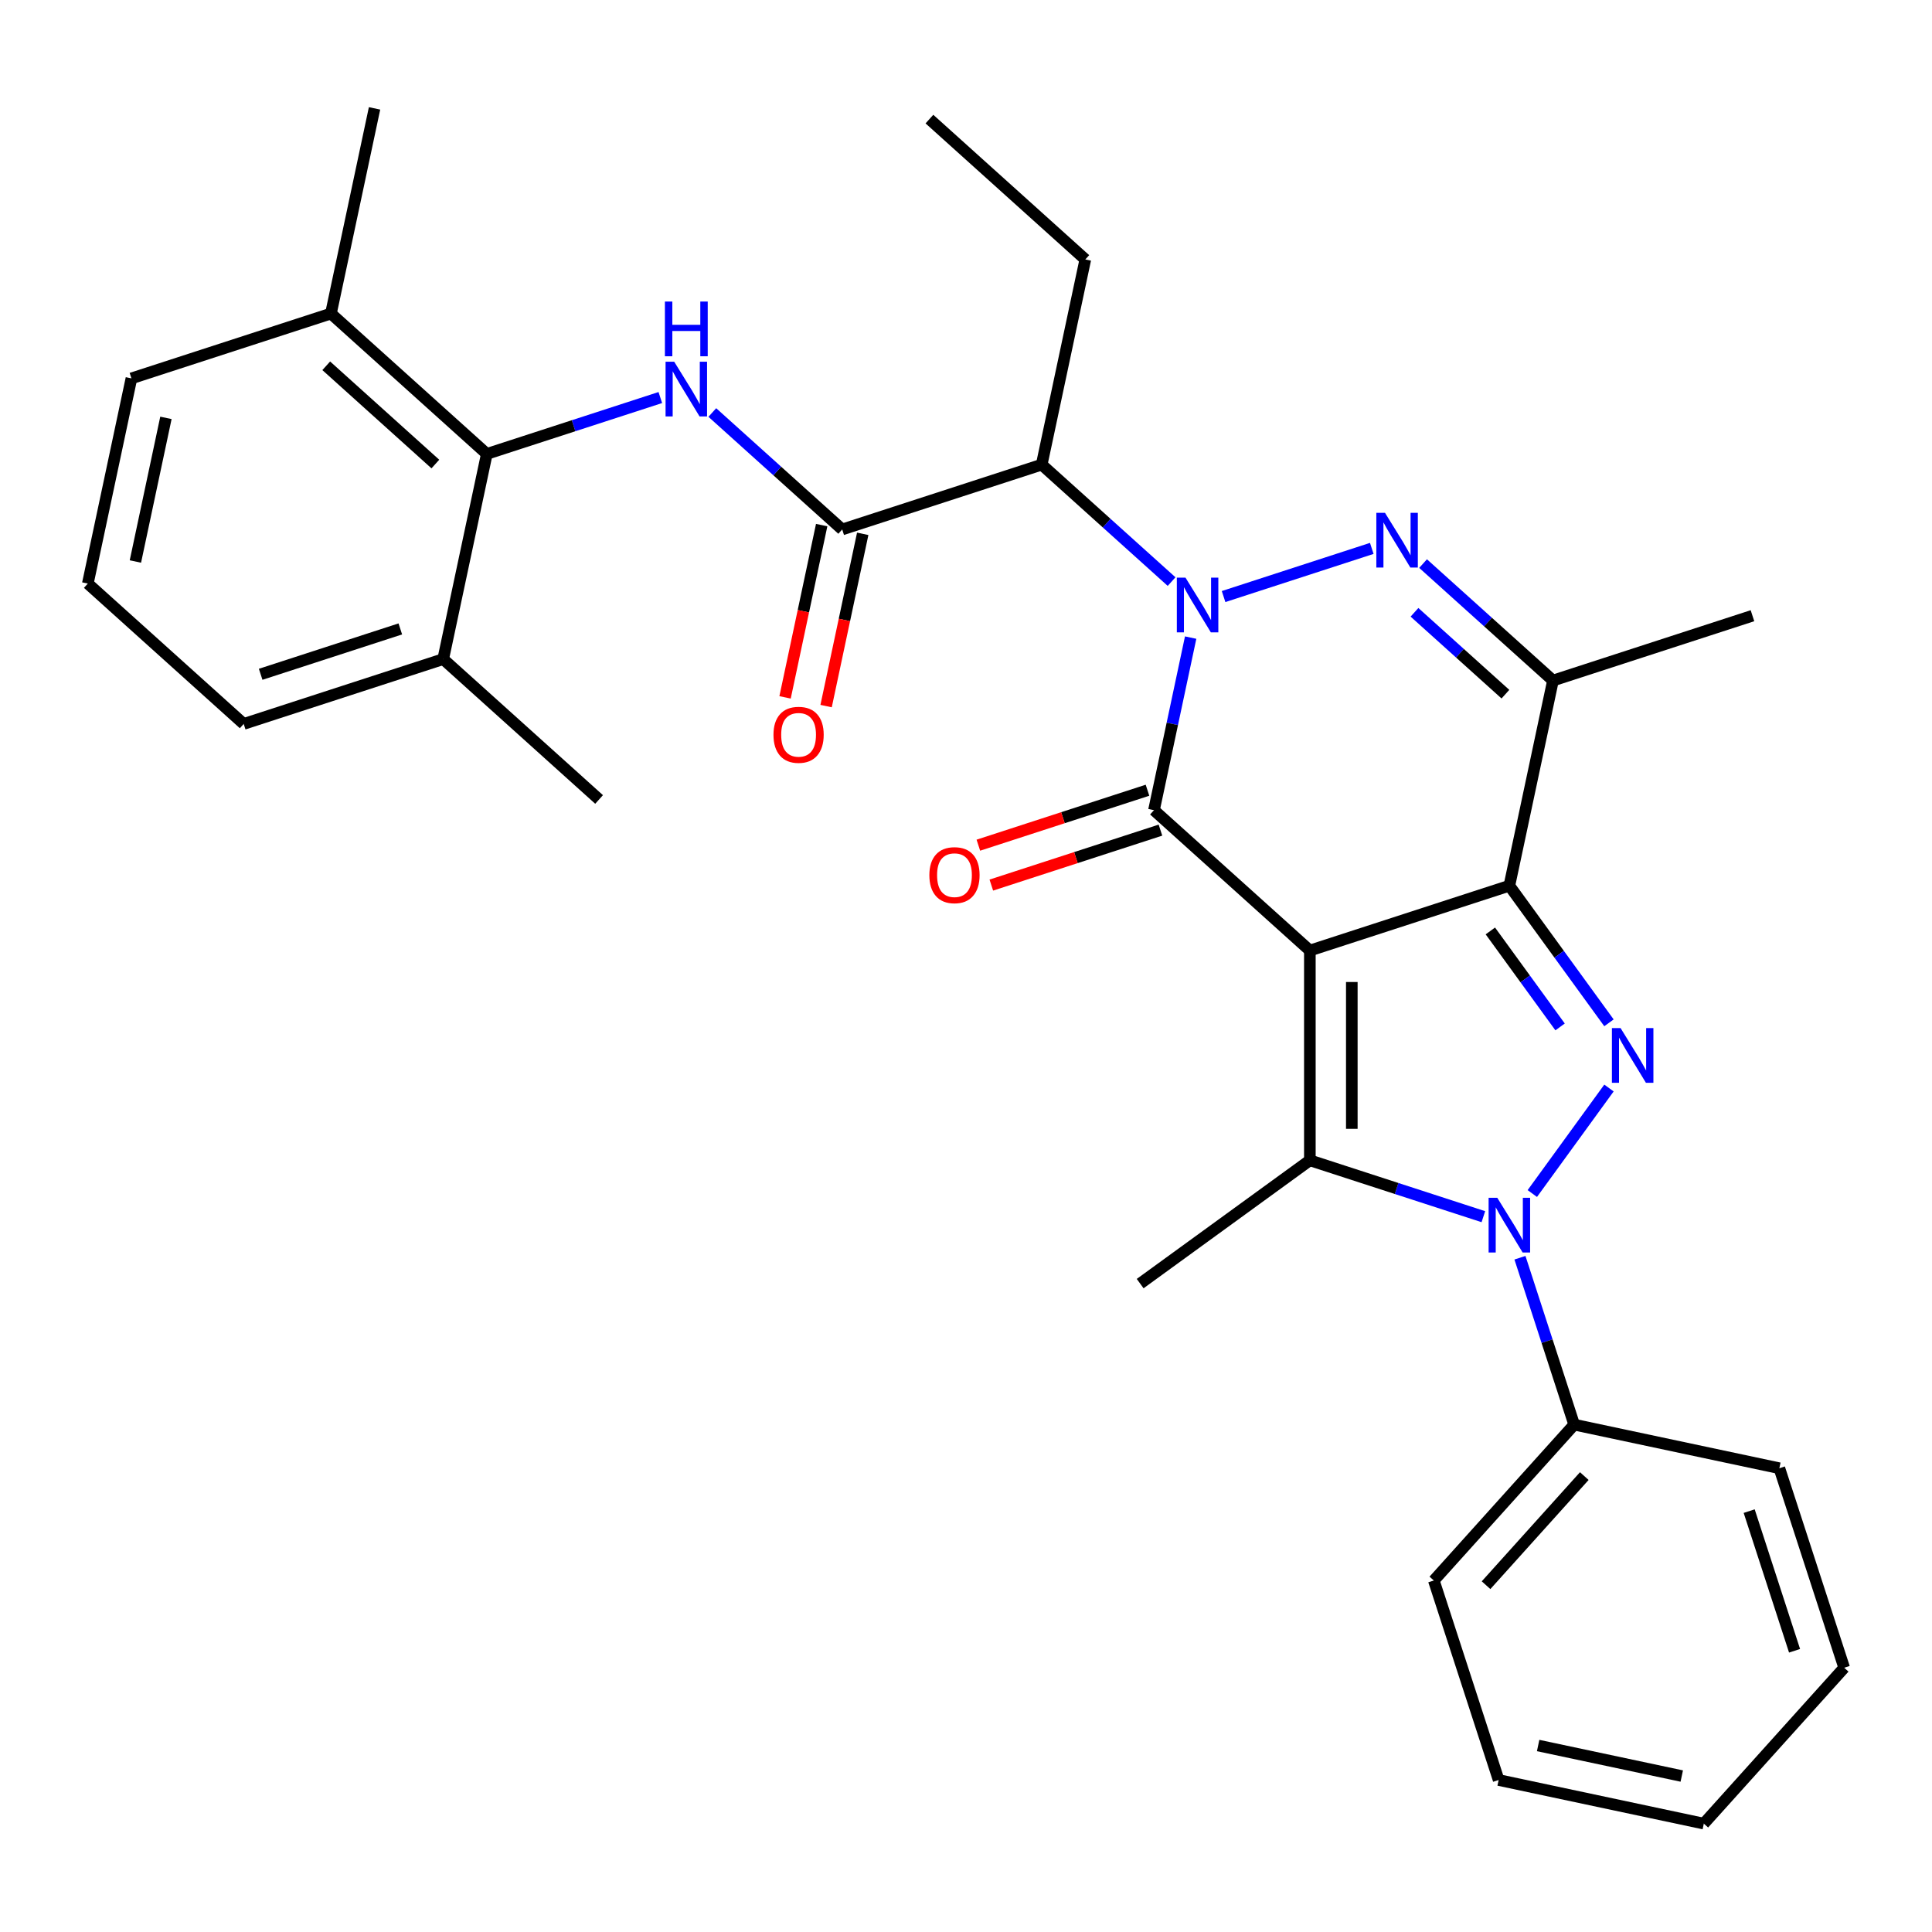 <?xml version='1.0' encoding='iso-8859-1'?>
<svg version='1.1' baseProfile='full'
              xmlns='http://www.w3.org/2000/svg'
                      xmlns:rdkit='http://www.rdkit.org/xml'
                      xmlns:xlink='http://www.w3.org/1999/xlink'
                  xml:space='preserve'
width='1000px' height='1000px' viewBox='0 0 1000 1000'>
<!-- END OF HEADER -->
<rect style='opacity:1.0;fill:#FFFFFF;stroke:none' width='1000' height='1000' x='0' y='0'> </rect>
<path class='bond-1' d='M 677.981,491.998 L 781.241,458.447' style='fill:none;fill-rule:evenodd;stroke:#000000;stroke-width:6px;stroke-linecap:butt;stroke-linejoin:miter;stroke-opacity:1' />
<path class='bond-2' d='M 677.981,491.998 L 597.295,419.348' style='fill:none;fill-rule:evenodd;stroke:#000000;stroke-width:6px;stroke-linecap:butt;stroke-linejoin:miter;stroke-opacity:1' />
<path class='bond-5' d='M 677.981,491.998 L 677.981,600.572' style='fill:none;fill-rule:evenodd;stroke:#000000;stroke-width:6px;stroke-linecap:butt;stroke-linejoin:miter;stroke-opacity:1' />
<path class='bond-5' d='M 699.696,508.284 L 699.696,584.286' style='fill:none;fill-rule:evenodd;stroke:#000000;stroke-width:6px;stroke-linecap:butt;stroke-linejoin:miter;stroke-opacity:1' />
<path class='bond-0' d='M 616.282,330.02 L 606.788,374.684' style='fill:none;fill-rule:evenodd;stroke:#0000FF;stroke-width:6px;stroke-linecap:butt;stroke-linejoin:miter;stroke-opacity:1' />
<path class='bond-0' d='M 606.788,374.684 L 597.295,419.348' style='fill:none;fill-rule:evenodd;stroke:#000000;stroke-width:6px;stroke-linecap:butt;stroke-linejoin:miter;stroke-opacity:1' />
<path class='bond-6' d='M 633.323,308.774 L 710.028,283.851' style='fill:none;fill-rule:evenodd;stroke:#0000FF;stroke-width:6px;stroke-linecap:butt;stroke-linejoin:miter;stroke-opacity:1' />
<path class='bond-8' d='M 606.414,301.032 L 572.798,270.764' style='fill:none;fill-rule:evenodd;stroke:#0000FF;stroke-width:6px;stroke-linecap:butt;stroke-linejoin:miter;stroke-opacity:1' />
<path class='bond-8' d='M 572.798,270.764 L 539.182,240.496' style='fill:none;fill-rule:evenodd;stroke:#000000;stroke-width:6px;stroke-linecap:butt;stroke-linejoin:miter;stroke-opacity:1' />
<path class='bond-3' d='M 781.241,458.447 L 807.02,493.929' style='fill:none;fill-rule:evenodd;stroke:#000000;stroke-width:6px;stroke-linecap:butt;stroke-linejoin:miter;stroke-opacity:1' />
<path class='bond-3' d='M 807.02,493.929 L 832.8,529.411' style='fill:none;fill-rule:evenodd;stroke:#0000FF;stroke-width:6px;stroke-linecap:butt;stroke-linejoin:miter;stroke-opacity:1' />
<path class='bond-3' d='M 771.407,481.855 L 789.453,506.692' style='fill:none;fill-rule:evenodd;stroke:#000000;stroke-width:6px;stroke-linecap:butt;stroke-linejoin:miter;stroke-opacity:1' />
<path class='bond-3' d='M 789.453,506.692 L 807.498,531.53' style='fill:none;fill-rule:evenodd;stroke:#0000FF;stroke-width:6px;stroke-linecap:butt;stroke-linejoin:miter;stroke-opacity:1' />
<path class='bond-7' d='M 781.241,458.447 L 803.815,352.245' style='fill:none;fill-rule:evenodd;stroke:#000000;stroke-width:6px;stroke-linecap:butt;stroke-linejoin:miter;stroke-opacity:1' />
<path class='bond-12' d='M 593.939,409.022 L 550.166,423.244' style='fill:none;fill-rule:evenodd;stroke:#000000;stroke-width:6px;stroke-linecap:butt;stroke-linejoin:miter;stroke-opacity:1' />
<path class='bond-12' d='M 550.166,423.244 L 506.394,437.467' style='fill:none;fill-rule:evenodd;stroke:#FF0000;stroke-width:6px;stroke-linecap:butt;stroke-linejoin:miter;stroke-opacity:1' />
<path class='bond-12' d='M 600.65,429.674 L 556.877,443.896' style='fill:none;fill-rule:evenodd;stroke:#000000;stroke-width:6px;stroke-linecap:butt;stroke-linejoin:miter;stroke-opacity:1' />
<path class='bond-12' d='M 556.877,443.896 L 513.104,458.119' style='fill:none;fill-rule:evenodd;stroke:#FF0000;stroke-width:6px;stroke-linecap:butt;stroke-linejoin:miter;stroke-opacity:1' />
<path class='bond-31' d='M 832.8,563.159 L 793.122,617.771' style='fill:none;fill-rule:evenodd;stroke:#0000FF;stroke-width:6px;stroke-linecap:butt;stroke-linejoin:miter;stroke-opacity:1' />
<path class='bond-4' d='M 767.787,629.752 L 722.884,615.162' style='fill:none;fill-rule:evenodd;stroke:#0000FF;stroke-width:6px;stroke-linecap:butt;stroke-linejoin:miter;stroke-opacity:1' />
<path class='bond-4' d='M 722.884,615.162 L 677.981,600.572' style='fill:none;fill-rule:evenodd;stroke:#000000;stroke-width:6px;stroke-linecap:butt;stroke-linejoin:miter;stroke-opacity:1' />
<path class='bond-13' d='M 786.724,650.998 L 800.758,694.191' style='fill:none;fill-rule:evenodd;stroke:#0000FF;stroke-width:6px;stroke-linecap:butt;stroke-linejoin:miter;stroke-opacity:1' />
<path class='bond-13' d='M 800.758,694.191 L 814.793,737.384' style='fill:none;fill-rule:evenodd;stroke:#000000;stroke-width:6px;stroke-linecap:butt;stroke-linejoin:miter;stroke-opacity:1' />
<path class='bond-17' d='M 677.981,600.572 L 590.143,664.391' style='fill:none;fill-rule:evenodd;stroke:#000000;stroke-width:6px;stroke-linecap:butt;stroke-linejoin:miter;stroke-opacity:1' />
<path class='bond-32' d='M 736.583,291.709 L 770.199,321.977' style='fill:none;fill-rule:evenodd;stroke:#0000FF;stroke-width:6px;stroke-linecap:butt;stroke-linejoin:miter;stroke-opacity:1' />
<path class='bond-32' d='M 770.199,321.977 L 803.815,352.245' style='fill:none;fill-rule:evenodd;stroke:#000000;stroke-width:6px;stroke-linecap:butt;stroke-linejoin:miter;stroke-opacity:1' />
<path class='bond-32' d='M 732.138,316.927 L 755.669,338.114' style='fill:none;fill-rule:evenodd;stroke:#0000FF;stroke-width:6px;stroke-linecap:butt;stroke-linejoin:miter;stroke-opacity:1' />
<path class='bond-32' d='M 755.669,338.114 L 779.2,359.302' style='fill:none;fill-rule:evenodd;stroke:#000000;stroke-width:6px;stroke-linecap:butt;stroke-linejoin:miter;stroke-opacity:1' />
<path class='bond-18' d='M 803.815,352.245 L 907.075,318.694' style='fill:none;fill-rule:evenodd;stroke:#000000;stroke-width:6px;stroke-linecap:butt;stroke-linejoin:miter;stroke-opacity:1' />
<path class='bond-9' d='M 539.182,240.496 L 435.922,274.047' style='fill:none;fill-rule:evenodd;stroke:#000000;stroke-width:6px;stroke-linecap:butt;stroke-linejoin:miter;stroke-opacity:1' />
<path class='bond-19' d='M 539.182,240.496 L 561.756,134.294' style='fill:none;fill-rule:evenodd;stroke:#000000;stroke-width:6px;stroke-linecap:butt;stroke-linejoin:miter;stroke-opacity:1' />
<path class='bond-10' d='M 435.922,274.047 L 402.306,243.779' style='fill:none;fill-rule:evenodd;stroke:#000000;stroke-width:6px;stroke-linecap:butt;stroke-linejoin:miter;stroke-opacity:1' />
<path class='bond-10' d='M 402.306,243.779 L 368.69,213.511' style='fill:none;fill-rule:evenodd;stroke:#0000FF;stroke-width:6px;stroke-linecap:butt;stroke-linejoin:miter;stroke-opacity:1' />
<path class='bond-14' d='M 425.302,271.789 L 415.825,316.373' style='fill:none;fill-rule:evenodd;stroke:#000000;stroke-width:6px;stroke-linecap:butt;stroke-linejoin:miter;stroke-opacity:1' />
<path class='bond-14' d='M 415.825,316.373 L 406.348,360.957' style='fill:none;fill-rule:evenodd;stroke:#FF0000;stroke-width:6px;stroke-linecap:butt;stroke-linejoin:miter;stroke-opacity:1' />
<path class='bond-14' d='M 446.542,276.304 L 437.065,320.888' style='fill:none;fill-rule:evenodd;stroke:#000000;stroke-width:6px;stroke-linecap:butt;stroke-linejoin:miter;stroke-opacity:1' />
<path class='bond-14' d='M 437.065,320.888 L 427.589,365.472' style='fill:none;fill-rule:evenodd;stroke:#FF0000;stroke-width:6px;stroke-linecap:butt;stroke-linejoin:miter;stroke-opacity:1' />
<path class='bond-11' d='M 341.781,205.768 L 296.878,220.358' style='fill:none;fill-rule:evenodd;stroke:#0000FF;stroke-width:6px;stroke-linecap:butt;stroke-linejoin:miter;stroke-opacity:1' />
<path class='bond-11' d='M 296.878,220.358 L 251.975,234.948' style='fill:none;fill-rule:evenodd;stroke:#000000;stroke-width:6px;stroke-linecap:butt;stroke-linejoin:miter;stroke-opacity:1' />
<path class='bond-15' d='M 251.975,234.948 L 171.289,162.297' style='fill:none;fill-rule:evenodd;stroke:#000000;stroke-width:6px;stroke-linecap:butt;stroke-linejoin:miter;stroke-opacity:1' />
<path class='bond-15' d='M 225.342,240.187 L 168.862,189.332' style='fill:none;fill-rule:evenodd;stroke:#000000;stroke-width:6px;stroke-linecap:butt;stroke-linejoin:miter;stroke-opacity:1' />
<path class='bond-16' d='M 251.975,234.948 L 229.401,341.149' style='fill:none;fill-rule:evenodd;stroke:#000000;stroke-width:6px;stroke-linecap:butt;stroke-linejoin:miter;stroke-opacity:1' />
<path class='bond-23' d='M 814.793,737.384 L 742.142,818.07' style='fill:none;fill-rule:evenodd;stroke:#000000;stroke-width:6px;stroke-linecap:butt;stroke-linejoin:miter;stroke-opacity:1' />
<path class='bond-23' d='M 820.032,764.017 L 769.177,820.497' style='fill:none;fill-rule:evenodd;stroke:#000000;stroke-width:6px;stroke-linecap:butt;stroke-linejoin:miter;stroke-opacity:1' />
<path class='bond-24' d='M 814.793,737.384 L 920.994,759.958' style='fill:none;fill-rule:evenodd;stroke:#000000;stroke-width:6px;stroke-linecap:butt;stroke-linejoin:miter;stroke-opacity:1' />
<path class='bond-21' d='M 171.289,162.297 L 68.028,195.849' style='fill:none;fill-rule:evenodd;stroke:#000000;stroke-width:6px;stroke-linecap:butt;stroke-linejoin:miter;stroke-opacity:1' />
<path class='bond-25' d='M 171.289,162.297 L 193.863,56.096' style='fill:none;fill-rule:evenodd;stroke:#000000;stroke-width:6px;stroke-linecap:butt;stroke-linejoin:miter;stroke-opacity:1' />
<path class='bond-22' d='M 229.401,341.149 L 126.141,374.701' style='fill:none;fill-rule:evenodd;stroke:#000000;stroke-width:6px;stroke-linecap:butt;stroke-linejoin:miter;stroke-opacity:1' />
<path class='bond-22' d='M 207.202,325.53 L 134.92,349.016' style='fill:none;fill-rule:evenodd;stroke:#000000;stroke-width:6px;stroke-linecap:butt;stroke-linejoin:miter;stroke-opacity:1' />
<path class='bond-26' d='M 229.401,341.149 L 310.088,413.8' style='fill:none;fill-rule:evenodd;stroke:#000000;stroke-width:6px;stroke-linecap:butt;stroke-linejoin:miter;stroke-opacity:1' />
<path class='bond-27' d='M 561.756,134.294 L 481.069,61.644' style='fill:none;fill-rule:evenodd;stroke:#000000;stroke-width:6px;stroke-linecap:butt;stroke-linejoin:miter;stroke-opacity:1' />
<path class='bond-20' d='M 45.455,302.05 L 126.141,374.701' style='fill:none;fill-rule:evenodd;stroke:#000000;stroke-width:6px;stroke-linecap:butt;stroke-linejoin:miter;stroke-opacity:1' />
<path class='bond-34' d='M 45.455,302.05 L 68.028,195.849' style='fill:none;fill-rule:evenodd;stroke:#000000;stroke-width:6px;stroke-linecap:butt;stroke-linejoin:miter;stroke-opacity:1' />
<path class='bond-34' d='M 70.081,290.635 L 85.883,216.294' style='fill:none;fill-rule:evenodd;stroke:#000000;stroke-width:6px;stroke-linecap:butt;stroke-linejoin:miter;stroke-opacity:1' />
<path class='bond-29' d='M 742.142,818.07 L 775.693,921.33' style='fill:none;fill-rule:evenodd;stroke:#000000;stroke-width:6px;stroke-linecap:butt;stroke-linejoin:miter;stroke-opacity:1' />
<path class='bond-28' d='M 920.994,759.958 L 954.545,863.218' style='fill:none;fill-rule:evenodd;stroke:#000000;stroke-width:6px;stroke-linecap:butt;stroke-linejoin:miter;stroke-opacity:1' />
<path class='bond-28' d='M 905.375,782.157 L 928.861,854.439' style='fill:none;fill-rule:evenodd;stroke:#000000;stroke-width:6px;stroke-linecap:butt;stroke-linejoin:miter;stroke-opacity:1' />
<path class='bond-30' d='M 954.545,863.218 L 881.895,943.904' style='fill:none;fill-rule:evenodd;stroke:#000000;stroke-width:6px;stroke-linecap:butt;stroke-linejoin:miter;stroke-opacity:1' />
<path class='bond-33' d='M 775.693,921.33 L 881.895,943.904' style='fill:none;fill-rule:evenodd;stroke:#000000;stroke-width:6px;stroke-linecap:butt;stroke-linejoin:miter;stroke-opacity:1' />
<path class='bond-33' d='M 796.138,903.476 L 870.48,919.278' style='fill:none;fill-rule:evenodd;stroke:#000000;stroke-width:6px;stroke-linecap:butt;stroke-linejoin:miter;stroke-opacity:1' />
<path  class='atom-1' d='M 613.608 298.986
L 622.888 313.986
Q 623.808 315.466, 625.288 318.146
Q 626.768 320.826, 626.848 320.986
L 626.848 298.986
L 630.608 298.986
L 630.608 327.306
L 626.728 327.306
L 616.768 310.906
Q 615.608 308.986, 614.368 306.786
Q 613.168 304.586, 612.808 303.906
L 612.808 327.306
L 609.128 327.306
L 609.128 298.986
L 613.608 298.986
' fill='#0000FF'/>
<path  class='atom-4' d='M 838.8 532.125
L 848.08 547.125
Q 849 548.605, 850.48 551.285
Q 851.96 553.965, 852.04 554.125
L 852.04 532.125
L 855.8 532.125
L 855.8 560.445
L 851.92 560.445
L 841.96 544.045
Q 840.8 542.125, 839.56 539.925
Q 838.36 537.725, 838 537.045
L 838 560.445
L 834.32 560.445
L 834.32 532.125
L 838.8 532.125
' fill='#0000FF'/>
<path  class='atom-5' d='M 774.981 619.963
L 784.261 634.963
Q 785.181 636.443, 786.661 639.123
Q 788.141 641.803, 788.221 641.963
L 788.221 619.963
L 791.981 619.963
L 791.981 648.283
L 788.101 648.283
L 778.141 631.883
Q 776.981 629.963, 775.741 627.763
Q 774.541 625.563, 774.181 624.883
L 774.181 648.283
L 770.501 648.283
L 770.501 619.963
L 774.981 619.963
' fill='#0000FF'/>
<path  class='atom-7' d='M 716.869 265.435
L 726.149 280.435
Q 727.069 281.915, 728.549 284.595
Q 730.029 287.275, 730.109 287.435
L 730.109 265.435
L 733.869 265.435
L 733.869 293.755
L 729.989 293.755
L 720.029 277.355
Q 718.869 275.435, 717.629 273.235
Q 716.429 271.035, 716.069 270.355
L 716.069 293.755
L 712.389 293.755
L 712.389 265.435
L 716.869 265.435
' fill='#0000FF'/>
<path  class='atom-11' d='M 348.975 187.236
L 358.255 202.236
Q 359.175 203.716, 360.655 206.396
Q 362.135 209.076, 362.215 209.236
L 362.215 187.236
L 365.975 187.236
L 365.975 215.556
L 362.095 215.556
L 352.135 199.156
Q 350.975 197.236, 349.735 195.036
Q 348.535 192.836, 348.175 192.156
L 348.175 215.556
L 344.495 215.556
L 344.495 187.236
L 348.975 187.236
' fill='#0000FF'/>
<path  class='atom-11' d='M 344.155 156.084
L 347.995 156.084
L 347.995 168.124
L 362.475 168.124
L 362.475 156.084
L 366.315 156.084
L 366.315 184.404
L 362.475 184.404
L 362.475 171.324
L 347.995 171.324
L 347.995 184.404
L 344.155 184.404
L 344.155 156.084
' fill='#0000FF'/>
<path  class='atom-13' d='M 481.034 452.979
Q 481.034 446.179, 484.394 442.379
Q 487.754 438.579, 494.034 438.579
Q 500.314 438.579, 503.674 442.379
Q 507.034 446.179, 507.034 452.979
Q 507.034 459.859, 503.634 463.779
Q 500.234 467.659, 494.034 467.659
Q 487.794 467.659, 484.394 463.779
Q 481.034 459.899, 481.034 452.979
M 494.034 464.459
Q 498.354 464.459, 500.674 461.579
Q 503.034 458.659, 503.034 452.979
Q 503.034 447.419, 500.674 444.619
Q 498.354 441.779, 494.034 441.779
Q 489.714 441.779, 487.354 444.579
Q 485.034 447.379, 485.034 452.979
Q 485.034 458.699, 487.354 461.579
Q 489.714 464.459, 494.034 464.459
' fill='#FF0000'/>
<path  class='atom-15' d='M 400.348 380.328
Q 400.348 373.528, 403.708 369.728
Q 407.068 365.928, 413.348 365.928
Q 419.628 365.928, 422.988 369.728
Q 426.348 373.528, 426.348 380.328
Q 426.348 387.208, 422.948 391.128
Q 419.548 395.008, 413.348 395.008
Q 407.108 395.008, 403.708 391.128
Q 400.348 387.248, 400.348 380.328
M 413.348 391.808
Q 417.668 391.808, 419.988 388.928
Q 422.348 386.008, 422.348 380.328
Q 422.348 374.768, 419.988 371.968
Q 417.668 369.128, 413.348 369.128
Q 409.028 369.128, 406.668 371.928
Q 404.348 374.728, 404.348 380.328
Q 404.348 386.048, 406.668 388.928
Q 409.028 391.808, 413.348 391.808
' fill='#FF0000'/>
</svg>
